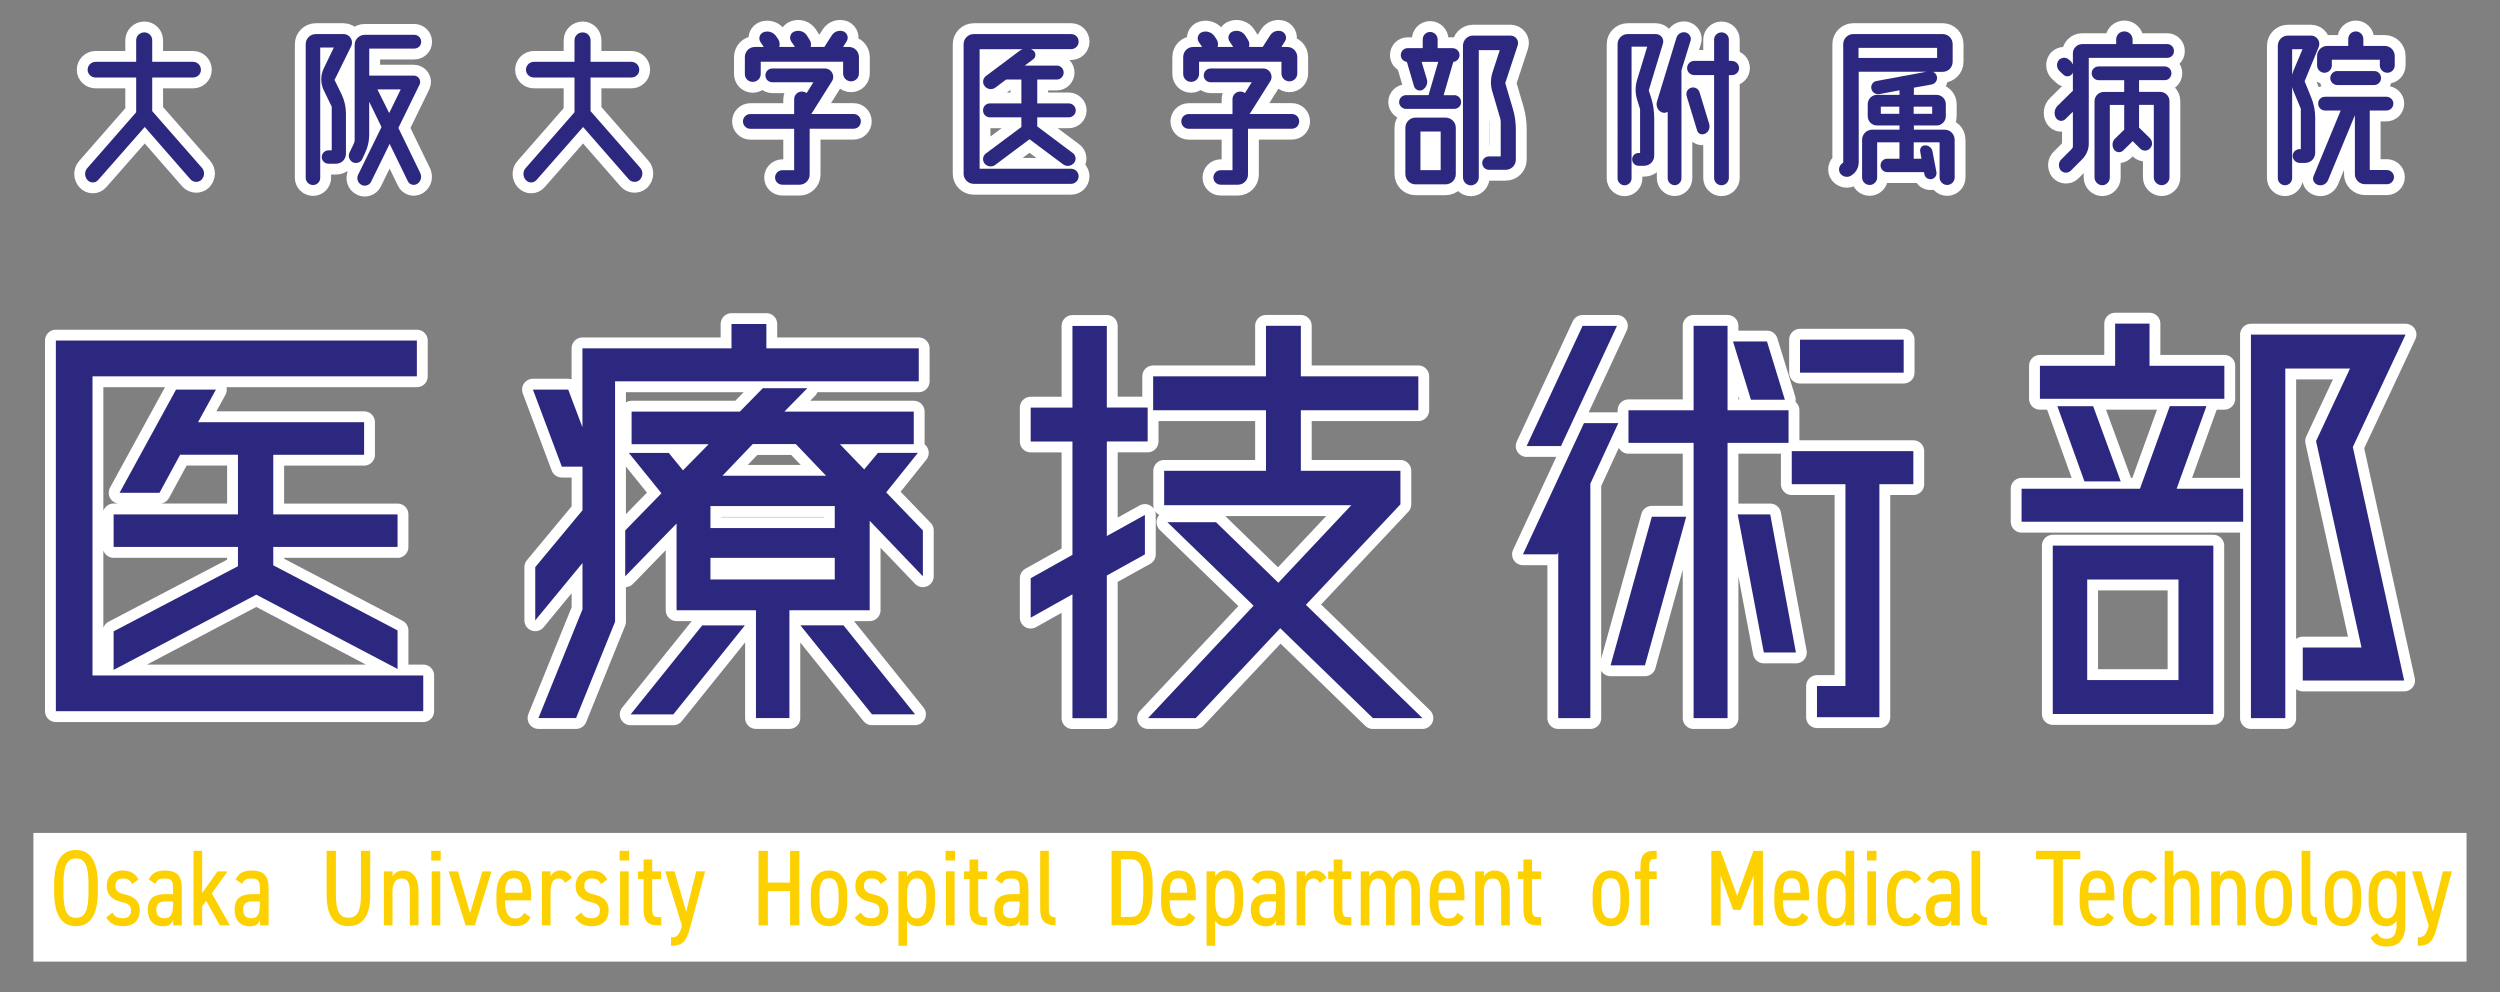 <?xml version="1.0" encoding="UTF-8"?><svg id="_レイヤー_1" xmlns="http://www.w3.org/2000/svg" viewBox="0 0 461 183"><rect x="0" y="0" width="461" height="183" fill="#808080" stroke="none"/><defs><style>.cls-1{fill:#fff;}.cls-2{fill:#fdd000;}.cls-3{fill:#2d287f;}.cls-4{fill:none;stroke:#fff;stroke-linecap:round;stroke-linejoin:round;stroke-width:4px;}</style></defs><rect class="cls-1" x="6.16" y="153.59" width="448.67" height="23.73"/><g><g><path class="cls-4" d="M37.17,33.14c-.59,.56-1.5,.52-2.05-.07l-8.43-9.65-8.57,9.75c-.52,.63-1.46,.63-1.99,.03-.56-.63-.59-1.57-.04-2.19l9.02-10.31v-6.41h-7.49c-.8,0-1.46-.63-1.46-1.43s.66-1.46,1.46-1.46h7.49v-3.97c0-.8,.66-1.46,1.5-1.46s1.46,.66,1.46,1.46v3.97h7.52c.8,0,1.46,.63,1.46,1.46s-.66,1.43-1.46,1.43h-7.52v6.2l9.16,10.45c.56,.63,.52,1.6-.07,2.19Z"/><path class="cls-4" d="M61.7,14.75l1.29,2.65c.52,1.08,.8,2.3,.8,3.52v7.42c0,1.05-.8,1.85-1.85,1.85h-1.36c-.7,0-1.25-.56-1.25-1.22,0-.7,.56-1.25,1.25-1.25h.59v-8.05l-1.46-3c-.63-1.29-.63-2.79,0-4.08l1.85-3.83h-2.51v24.04c0,.73-.59,1.32-1.32,1.32s-1.36-.59-1.36-1.32V8.13c0-1.01,.84-1.85,1.88-1.85h5.12c1.11,0,1.88,1.18,1.39,2.23l-3.07,6.24Zm15.82,17.24c.31,.66,.07,1.5-.59,1.92-.63,.38-1.43,.14-1.74-.52l-3.34-6.86-3.41,6.97c-.31,.66-1.15,.94-1.78,.59-.7-.35-.94-1.18-.63-1.85l4.32-8.81-2.27-4.67v6.1c0,1.22-.28,2.4-.84,3.52l-.45,.98c-.31,.63-1.11,.87-1.74,.56-.66-.35-.91-1.15-.59-1.81l.77-1.6c.1-.21,.17-.45,.17-.66V8.27c0-1.01,.84-1.85,1.85-1.85h9.13c.7,0,1.29,.56,1.29,1.29s-.59,1.25-1.29,1.25h-8.29v4.98h8.22c.84,0,1.43,.87,1.05,1.67l-3.9,7.98,4.08,8.4Zm-5.75-11.15l2.12-4.35h-4.29l2.16,4.35Z"/><path class="cls-4" d="M118,33.14c-.59,.56-1.5,.52-2.05-.07l-8.43-9.65-8.57,9.75c-.52,.63-1.46,.63-1.99,.03-.56-.63-.59-1.57-.04-2.19l9.02-10.31v-6.41h-7.49c-.8,0-1.46-.63-1.46-1.43s.66-1.46,1.46-1.46h7.49v-3.97c0-.8,.66-1.46,1.5-1.46s1.46,.66,1.46,1.46v3.97h7.52c.8,0,1.46,.63,1.46,1.46s-.66,1.43-1.46,1.43h-7.52v6.2l9.16,10.45c.56,.63,.52,1.6-.07,2.19Z"/><path class="cls-4" d="M157.38,21.02c.77,0,1.36,.59,1.36,1.36s-.59,1.36-1.36,1.36h-8.08v8.47c0,1.01-.84,1.85-1.85,1.85h-3.17c-.77,0-1.36-.59-1.36-1.32s.59-1.36,1.36-1.36h2.16v-7.63h-8.08c-.77,0-1.36-.63-1.36-1.36s.59-1.36,1.36-1.36h8.08v-2.72c0-.8,.63-1.43,1.43-1.43,.31,0,.63,.1,.87,.28l1.25-1.99h-7.56c-.73,0-1.29-.56-1.29-1.25,0-.73,.56-1.29,1.29-1.29h9.68c1.22,0,1.95,1.36,1.29,2.37l-3.73,5.92s-.07,.07-.1,.1h7.8Zm-18.57-5.92c-.84,0-1.46-.66-1.46-1.46v-3.1c0-1.05,.8-1.88,1.85-1.88h1.64l-.63-.94c-.42-.66-.1-1.57,.66-1.81,.87-.28,1.81,.07,2.3,.84l.35,.52c.28,.45,.31,.94,.17,1.39h2.89l-.7-1.05c-.42-.66-.11-1.57,.63-1.81,.87-.31,1.81,0,2.3,.77l.52,.84c.24,.38,.28,.87,.14,1.25h2.54l1.39-2.16c.45-.7,1.36-1.01,2.16-.7,.7,.31,.98,1.18,.56,1.81l-.66,1.05h1.08c1.05,0,1.85,.84,1.85,1.88v3c0,.8-.63,1.46-1.46,1.46s-1.46-.66-1.46-1.46v-2.16h-15.19v2.26c0,.8-.66,1.46-1.46,1.46Z"/><path class="cls-4" d="M197.51,31.12c.77,0,1.39,.63,1.39,1.39s-.63,1.39-1.39,1.39h-17.94c-1.04,0-1.88-.84-1.88-1.85V8.13c0-1.01,.84-1.85,1.88-1.85h17.94c.77,0,1.39,.59,1.39,1.39s-.63,1.39-1.39,1.39h-7.42c.1,.03,.24,.1,.38,.21,.59,.38,.63,1.25,.03,1.67l-1.53,1.15h5.92c.7,0,1.25,.59,1.25,1.29s-.56,1.29-1.25,1.29h-3.62v4.39h5.78c.73,0,1.32,.59,1.32,1.29,0,.73-.59,1.29-1.32,1.29h-5.78v1.67l6.55,4.91c.59,.42,.7,1.29,.21,1.85-.52,.59-1.39,.7-2.02,.21l-6.17-4.6-6.34,4.74c-.59,.45-1.46,.31-1.92-.24-.49-.59-.38-1.43,.21-1.88l6.55-4.88v-1.78h-5.78c-.73,0-1.29-.56-1.29-1.29s.56-1.29,1.29-1.29h5.78v-4.39h-2.82l-1.99,1.5c-.63,.45-1.5,.31-1.95-.28-.49-.59-.35-1.43,.24-1.88l6.27-4.7c.14-.1,.31-.17,.49-.24h-7.94V31.12h16.86Z"/><path class="cls-4" d="M238.21,21.02c.77,0,1.36,.59,1.36,1.36s-.59,1.36-1.36,1.36h-8.08v8.47c0,1.01-.84,1.85-1.85,1.85h-3.17c-.77,0-1.36-.59-1.36-1.32s.59-1.36,1.36-1.36h2.16v-7.63h-8.08c-.77,0-1.36-.63-1.36-1.36s.59-1.36,1.36-1.36h8.08v-2.72c0-.8,.63-1.43,1.43-1.43,.31,0,.63,.1,.87,.28l1.25-1.99h-7.56c-.73,0-1.29-.56-1.29-1.25,0-.73,.56-1.29,1.29-1.29h9.68c1.22,0,1.95,1.36,1.29,2.37l-3.73,5.92s-.07,.07-.1,.1h7.8Zm-18.57-5.92c-.84,0-1.46-.66-1.46-1.46v-3.1c0-1.05,.8-1.88,1.85-1.88h1.64l-.63-.94c-.42-.66-.1-1.57,.66-1.81,.87-.28,1.81,.07,2.3,.84l.35,.52c.28,.45,.31,.94,.17,1.39h2.89l-.7-1.05c-.42-.66-.11-1.57,.63-1.81,.87-.31,1.81,0,2.3,.77l.52,.84c.24,.38,.28,.87,.14,1.25h2.54l1.39-2.16c.45-.7,1.36-1.01,2.16-.7,.7,.31,.98,1.18,.56,1.81l-.66,1.05h1.08c1.05,0,1.85,.84,1.85,1.88v3c0,.8-.63,1.46-1.46,1.46s-1.46-.66-1.46-1.46v-2.16h-15.19v2.26c0,.8-.66,1.46-1.46,1.46Z"/><path class="cls-4" d="M268.14,17.54c.7,0,1.29,.56,1.29,1.29s-.59,1.25-1.29,1.25h-8.85c-.7,0-1.29-.56-1.29-1.25,0-.73,.59-1.29,1.29-1.29h4.15c.03-.07,.03-.14,.03-.17l1.74-5.96h-3.06l.97,3.24c.21,.73-.14,1.53-.8,1.92-.63,.31-1.36,0-1.57-.66l-1.29-4.39v-.1c-.66-.07-1.15-.59-1.15-1.25,0-.73,.56-1.29,1.25-1.29h2.79v-1.6c0-.77,.59-1.39,1.36-1.39s1.39,.63,1.39,1.39v1.6h2.75c.7,0,1.29,.56,1.29,1.29,0,.63-.52,1.18-1.15,1.25l-1.78,6.13h1.92Zm-1.57,4.15c1.04,0,1.88,.84,1.88,1.85v8.57c0,1.05-.84,1.88-1.88,1.88h-5.57c-1.01,0-1.85-.84-1.85-1.88v-8.57c0-1.01,.84-1.85,1.85-1.85h5.57Zm-.91,9.68v-7.11h-3.73v7.11h3.73Zm12.92-24.8c.91,0,1.57,.91,1.29,1.78l-2.3,6.97,1.43,4.84c.35,1.22,.52,2.44,.52,3.66v5.64c0,1.01-.84,1.85-1.85,1.85h-3.13c-.66,0-1.22-.56-1.22-1.25s.56-1.22,1.25-1.22h2.16v-6.37c0-.21-.04-.45-.1-.66l-1.46-4.98c-.35-1.15-.31-2.4,.07-3.55l1.32-4.04h-3.87v23.44c0,.84-.66,1.5-1.46,1.5s-1.46-.66-1.46-1.5V8.44c0-1.05,.84-1.88,1.85-1.88h6.97Z"/><path class="cls-4" d="M304.03,16.67l.49,1.53c.35,1.18,.52,2.4,.52,3.66v6.86c0,1.01-.84,1.85-1.85,1.85h-1.04c-.66,0-1.18-.52-1.18-1.18s.52-1.18,1.18-1.18h.28v-8.08l-.56-1.81c-.35-1.15-.35-2.4,0-3.55l1.88-6.17h-2.89v24.28c0,.7-.59,1.29-1.29,1.29s-1.29-.59-1.29-1.29V8.13c0-1.01,.84-1.85,1.88-1.85h5.16c.94,0,1.6,.87,1.32,1.78l-2.61,8.6Zm7.7-9.13l-1.67,5.43v19.89c0,.7-.56,1.29-1.25,1.29s-1.29-.59-1.29-1.29v-12.26c-.31,.24-.77,.28-1.18,.07-.7-.35-1.01-1.18-.8-1.92l3.59-11.77c.21-.73,.94-1.15,1.67-1.01,.7,.17,1.15,.87,.94,1.57Zm1.67,9.48l1.78,5.85c.21,.7-.1,1.46-.77,1.78-.59,.31-1.29,.03-1.46-.59l-1.92-6.31c-.21-.66,.14-1.36,.8-1.57,.66-.21,1.36,.17,1.57,.84Zm5.96-5.78c.73,0,1.32,.59,1.32,1.32s-.59,1.29-1.32,1.29h-.56v18.95c0,.73-.59,1.36-1.36,1.36s-1.36-.63-1.36-1.36V13.84h-3.66c-.73,0-1.32-.56-1.32-1.29s.59-1.32,1.32-1.32h3.66v-3.94c0-.73,.63-1.32,1.36-1.32,.77,0,1.36,.59,1.36,1.32v3.94h.56Z"/><path class="cls-4" d="M358.59,23.91c1.04,0,1.85,.84,1.85,1.88v6.93c0,.77-.63,1.39-1.39,1.39s-1.39-.63-1.39-1.39v-6.48h-4.77v3.03h1.43l-.24-1.36c-.1-.59,.31-1.11,.91-1.11,.66,0,1.25,.45,1.36,1.11l.73,3.83c.1,.63-.31,1.18-.91,1.29-.63,.1-1.22-.31-1.32-.94l-.07-.35h-6.79c-.66,0-1.22-.56-1.22-1.25s.56-1.22,1.22-1.22h2.27v-3.03h-4.11v6.48c0,.77-.63,1.39-1.39,1.39s-1.39-.63-1.39-1.39v-6.93c0-1.05,.84-1.88,1.88-1.88h5.02v-.77h-4.15c-.94,0-1.71-.77-1.71-1.71v-2.23c0-.94,.77-1.71,1.71-1.71h4.15v-.84l-3.66,.7c-.7,.14-1.36-.28-1.53-.98-.14-.66,.28-1.32,.94-1.43l9.2-1.71h-12.47V29.87c0,.98-.45,1.88-1.25,2.4l-.14,.1c-.63,.42-1.5,.28-1.99-.35-.45-.59-.28-1.46,.35-1.92l.17-.1V8.13c0-1.01,.84-1.85,1.85-1.85h16.48c1.04,0,1.85,.84,1.85,1.85v3.24c0,1.05-.8,1.88-1.85,1.88h-1.78c.35,.14,.63,.45,.73,.87,.14,.7-.31,1.32-.97,1.46l-3.28,.59v1.32h4.18c.94,0,1.71,.77,1.71,1.71v2.23c0,.94-.77,1.71-1.71,1.71h-4.18v.77h5.71Zm-15.88-15.08v1.85h14.49v-1.85h-14.49Zm4.11,12.16h3.41v-1.32h-3.41v1.32Zm9.47-1.32h-3.41v1.32h3.41v-1.32Z"/><path class="cls-4" d="M399.63,8.13c.7,0,1.25,.56,1.25,1.29s-.56,1.25-1.25,1.25h-14.46v15.82c0,1.08-.45,2.12-1.22,2.89l-2.12,2.12c-.52,.49-1.36,.45-1.85-.1-.45-.63-.42-1.5,.14-2.02l1.88-1.88c.14-.14,.24-.31,.24-.52v-6.37l-1.39,1.36c-.52,.52-1.36,.38-1.74-.24-.42-.73-.28-1.67,.35-2.26l2.54-2.51c.07-.07,.14-.14,.24-.21v-3.38c-.04,.07-.07,.1-.07,.17-.35,.59-1.18,.73-1.67,.24l-.77-.73c-.52-.56-.56-1.39-.07-1.99,.52-.52,1.36-.56,1.88-.03l.28,.24c.17,.17,.31,.38,.42,.63v-2.06c0-.94,.77-1.71,1.71-1.71h6.27v-.84c0-.84,.66-1.5,1.5-1.5s1.53,.66,1.53,1.5v.84h6.38Zm-.49,6.65h-4.7v2.16h3.9c.94,0,1.71,.77,1.71,1.71v14.07c0,.77-.66,1.43-1.43,1.43s-1.46-.66-1.46-1.43v-13.38h-2.72v4.18l1.99,1.95c.52,.52,.56,1.36,.04,1.88-.49,.56-1.29,.56-1.81,.07l-1.39-1.39-1.74,1.71c-.49,.49-1.32,.42-1.71-.17-.42-.63-.35-1.5,.21-2.02l1.67-1.64v-4.56h-2.65v13.38c0,.77-.63,1.43-1.39,1.43s-1.43-.66-1.43-1.43v-14.07c0-.94,.77-1.71,1.71-1.71h3.76v-2.16h-4.7c-.7,0-1.29-.56-1.29-1.29s.59-1.25,1.29-1.25h12.16c.7,0,1.25,.56,1.25,1.25,0,.73-.56,1.29-1.25,1.29Z"/><path class="cls-4" d="M426.92,21.61v6.58c0,1.01-.8,1.85-1.85,1.85h-1.01c-.7,0-1.29-.59-1.29-1.29s.59-1.25,1.29-1.25h.21v-7.45l-1.39-3.34c-.07-.24-.14-.45-.21-.66v16.79c0,.73-.59,1.32-1.32,1.32s-1.32-.59-1.32-1.32V8.44c0-1.05,.84-1.88,1.88-1.88h4.25c1.08,0,1.85,1.15,1.39,2.16l-2.58,6.27,1.25,3.07c.45,1.11,.7,2.33,.7,3.55Zm-4.04-8.5l1.71-4.04h-1.92v4.7c.07-.21,.14-.45,.21-.66Zm17.28,18.25c.7,0,1.29,.59,1.29,1.29,0,.73-.59,1.32-1.29,1.32h-4.04c-1.04,0-1.88-.84-1.88-1.85v-10.87l-4.95,11.98c-.31,.73-1.11,1.11-1.85,.87-.73-.21-1.12-.98-.8-1.67l4.98-12.05h-2.86c-.73,0-1.29-.56-1.29-1.29s.56-1.25,1.29-1.25h11.29c.7,0,1.29,.56,1.29,1.25,0,.73-.59,1.29-1.29,1.29h-3.07v10.97h3.17Zm-.42-22.89c1.04,0,1.85,.84,1.85,1.85v1.74c0,.73-.59,1.36-1.36,1.36s-1.39-.63-1.39-1.36v-1.05h-8.85v1.05c0,.77-.63,1.36-1.36,1.36s-1.36-.59-1.36-1.36v-1.74c0-1.01,.84-1.85,1.85-1.85h3.9v-1.29c0-.77,.63-1.39,1.39-1.39s1.39,.63,1.39,1.39v1.29h3.94Zm-1.92,7.21h-6.83c-.7,0-1.29-.59-1.29-1.29s.59-1.29,1.29-1.29h6.83c.7,0,1.25,.59,1.25,1.29s-.56,1.29-1.25,1.29Z"/><path class="cls-4" d="M17.06,124.55h60.99v6.6H10.3V62.8H76.87v6.6H17.06v55.16Zm56.25-23.69h-22.92v3.38l22.92,12.01v7.11l-26.05-13.7-26.31,13.87v-7.11l22.93-12.01v-3.55H20.95v-6.01h22.93v-11h-10.66l-3.81,7.02h-7.36l10.41-19.03h7.36l-3.3,6.01h30.62v6.01h-16.75v11h22.92v6.01Z"/><path class="cls-4" d="M169.42,64.23v6.09h-56v44.33l-7.19,17.76h-6.94l8.12-20.05v-8.54l-8.71,10.57v-9.81l8.71-10.49v-8.04h-3.81l-5.33-14.21h6.51l2.62,6.94v-14.55h27.49v-4.48h6.43v4.48h28.08Zm-6.01,26.56l6.77,7.02v8.46l-9.81-10.24v16.5h-14.8v19.88h-6.17v-19.88h-14.64v-15.99l-9.47,9.73v-8.46l6.68-6.85-6.01-7.44h7.36l2.62,3.21,4.74-4.82h-14.21v-6.01h19.96l4.23-4.31h8.21l-4.23,4.31h23.86v6.01h-13.62l4.48,4.65,2.54-3.05h7.36l-5.84,7.28Zm-47.12,40.94l13.2-16.41h7.87l-13.2,16.41h-7.87Zm37.64-34.35v-4.06h-22.92v4.06h22.92Zm-22.92,9.47h22.92v-3.98h-22.92v3.98Zm2.2-19.12h19.12l-5.58-5.84h-7.95l-5.58,5.84Zm14.38,27.58h7.95l13.2,16.41h-7.95l-13.2-16.41Z"/><path class="cls-4" d="M204.1,60.09v15.06h7.53v6.26h-7.53v17.43l7.02-3.89v7.28l-7.02,3.89v26.31h-6.34v-22.84l-7.7,4.31v-7.28l7.7-4.31v-20.89h-7.7v-6.26h7.7v-15.06h6.34Zm58.2,72.33h-9.14l-17.09-16.58-15.57,16.58h-8.8l19.46-20.73-15.9-15.4h8.97l11.5,11.17,13.45-14.3h-34.51v-6.34h18.78v-11.17h-20.81v-6.26h20.81v-9.31h6.43v9.31h21.66v6.26h-21.66v11.17h18.36v6.18l-17.43,18.53,21.49,20.89Z"/><path class="cls-4" d="M298.42,78.02l-5.16,11.17v43.23h-5.92v-30.62l-.17,.42h-6.34l11.25-24.19h6.34Zm-.25-17.93l-10.32,22.16h-6.34l10.32-22.16h6.34Zm-1.18,62.6l7.61-27.41h6.34l-7.61,27.41h-6.34Zm32.82-41.03h-11.25v50.76h-6.26v-50.76h-12.01v-6.01h12.01v-15.57h6.26v15.57h11.25v6.01Zm-.68-7.95h-6.26l-3.3-10.74h6.26l3.3,10.74Zm-8.71,21.15h6.01l4.74,25.46h-5.92l-4.82-25.46Zm32.4-11.67v6.09h-6.26v42.97h-11.51v-5.75h5.25v-37.22h-9.9v-6.09h22.42Zm-1.78-20.56v6.09h-19.12v-6.09h19.12Z"/><path class="cls-4" d="M406.87,74.89l-5.5,15.23h12.27v6.09h-40.86v-6.09h21.83l5.5-15.23h6.77Zm3.3-7.44v6.09h-34.01v-6.09h13.87v-7.78h6.34v7.78h13.79Zm-31.64,64.21v-31.05h29.61v31.05h-29.61Zm5.84-42.89l-4.99-13.87h6.6l5.08,13.87h-6.68Zm.51,18.1v18.53h16.83v-18.53h-16.83Zm58.71-45.17l-9.73,20.73,9.47,43.06h-18.7v-6.09h10.83l-8.38-38.07,6.26-13.37h-11.93v64.46h-6.34V61.7h28.51Z"/><path class="cls-4" d="M14.01,170.79c-2.47,0-4.02-1.83-4.02-6.27v-1.51c0-4.44,1.55-6.27,4.02-6.27s4.02,1.83,4.02,6.27v1.51c0,4.44-1.55,6.27-4.02,6.27Zm-2.31-6.27c0,3.48,.68,4.72,2.31,4.72s2.31-1.23,2.31-4.72v-1.51c0-3.48-.68-4.72-2.31-4.72s-2.31,1.23-2.31,4.72v1.51Z"/><path class="cls-4" d="M24.37,163.01c-.4-.7-.76-1.02-1.73-1.02-.86,0-1.35,.46-1.35,1.33,0,.94,.52,1.33,1.59,1.57,1.43,.32,2.89,.92,2.89,2.97,0,1.73-1.02,2.93-3.05,2.93-1.63,0-2.51-.58-3.13-1.61l1.13-.92c.4,.72,.92,1.06,1.89,1.06,1.04,0,1.55-.52,1.55-1.41s-.36-1.27-1.77-1.59c-1.33-.3-2.71-1.04-2.71-2.97,0-1.65,1.08-2.83,2.89-2.83,1.31,0,2.31,.42,2.95,1.65l-1.15,.84Z"/><path class="cls-4" d="M30.34,164.88h1.57v-1.15c0-1.37-.4-1.73-1.53-1.73-.96,0-1.33,.14-1.73,.96l-1.21-.78c.56-1.15,1.39-1.65,2.97-1.65,2.05,0,3.11,.82,3.11,3.21v6.91h-1.59v-.98c-.3,.68-.74,1.14-1.85,1.14-1.83,0-2.83-1.14-2.83-3.07,0-2.15,1.29-2.85,3.11-2.85Zm1.57,1.35h-1.47c-1.18,0-1.61,.54-1.61,1.53,0,1.12,.58,1.55,1.49,1.55,.86,0,1.59-.28,1.59-2.51v-.58Z"/><path class="cls-4" d="M41.95,160.68l-2.89,4.06,3.34,5.89h-1.87l-2.51-4.52-.74,1.02v3.5h-1.59v-13.74h1.59v7.79l2.83-4h1.83Z"/><path class="cls-4" d="M46.35,164.88h1.57v-1.15c0-1.37-.4-1.73-1.53-1.73-.96,0-1.33,.14-1.73,.96l-1.21-.78c.56-1.15,1.39-1.65,2.97-1.65,2.05,0,3.11,.82,3.11,3.21v6.91h-1.59v-.98c-.3,.68-.74,1.14-1.85,1.14-1.83,0-2.83-1.14-2.83-3.07,0-2.15,1.29-2.85,3.11-2.85Zm1.57,1.35h-1.47c-1.17,0-1.61,.54-1.61,1.53,0,1.12,.58,1.55,1.49,1.55,.86,0,1.59-.28,1.59-2.51v-.58Z"/><path class="cls-4" d="M68.27,156.89v8.14c0,4.06-1.57,5.75-4.02,5.75s-4.02-1.69-4.02-5.73v-8.16h1.71v8.16c0,3.09,.74,4.18,2.31,4.18s2.31-1.1,2.31-4.18v-8.16h1.71Z"/><path class="cls-4" d="M70.78,160.68h1.61v.98c.3-.6,.96-1.14,1.95-1.14,1.61,0,2.83,1.12,2.83,3.9v6.21h-1.59v-6.19c0-2.01-.68-2.45-1.53-2.45-1.17,0-1.67,.94-1.67,2.43v6.21h-1.59v-9.96Z"/><path class="cls-4" d="M79.52,156.89h1.75v1.79h-1.75v-1.79Zm.08,3.78h1.59v9.96h-1.59v-9.96Z"/><path class="cls-4" d="M90.63,160.68l-3.07,9.96h-1.69l-3.13-9.96h1.71l2.23,7.69,2.27-7.69h1.67Z"/><path class="cls-4" d="M97.83,169.14c-.54,1.17-1.43,1.65-2.85,1.65-2.29,0-3.44-1.73-3.44-4.5v-1.31c0-2.83,1.13-4.46,3.19-4.46,2.17,0,3.21,1.37,3.21,4.46v1.04h-4.8v.28c0,1.71,.48,3.07,1.83,3.07,.96,0,1.29-.38,1.69-1.04l1.17,.82Zm-4.7-4.52h3.21c0-2.07-.48-2.67-1.61-2.67-1.21,0-1.59,.9-1.59,2.67Z"/><path class="cls-4" d="M104.22,162.81c-.34-.58-.7-.82-1.23-.82-.9,0-1.47,.76-1.47,2.41v6.23h-1.59v-9.96h1.59v.98c.3-.64,.9-1.14,1.81-1.14s1.63,.46,2.13,1.35l-1.24,.94Z"/><path class="cls-4" d="M110.83,163.01c-.4-.7-.76-1.02-1.73-1.02-.86,0-1.35,.46-1.35,1.33,0,.94,.52,1.33,1.59,1.57,1.43,.32,2.89,.92,2.89,2.97,0,1.73-1.02,2.93-3.05,2.93-1.63,0-2.51-.58-3.13-1.61l1.13-.92c.4,.72,.92,1.06,1.89,1.06,1.04,0,1.55-.52,1.55-1.41s-.36-1.27-1.77-1.59c-1.33-.3-2.71-1.04-2.71-2.97,0-1.65,1.08-2.83,2.89-2.83,1.31,0,2.31,.42,2.95,1.65l-1.15,.84Z"/><path class="cls-4" d="M114.26,156.89h1.75v1.79h-1.75v-1.79Zm.08,3.78h1.59v9.96h-1.59v-9.96Z"/><path class="cls-4" d="M117.66,160.68h1.02v-2.19h1.59v2.19h1.65v1.43h-1.65v5.06c0,1.37,.06,1.95,1.08,1.95h.58v1.51h-.7c-1.97,0-2.55-1-2.55-3.07v-5.46h-1.02v-1.43Z"/><path class="cls-4" d="M125.76,170.73l-3.09-10.06h1.71l1.85,6.41,.3,1.06,1.85-7.47h1.65l-2.75,10.27c-.66,2.39-1.16,3.46-3.54,3.46v-1.55c.96,0,1.47-.24,1.93-1.85l.08-.28Z"/><path class="cls-4" d="M141.59,162.75h4.1v-5.85h1.71v13.74h-1.71v-6.33h-4.1v6.33h-1.71v-13.74h1.71v5.85Z"/><path class="cls-4" d="M156.23,166.29c0,2.85-1.21,4.5-3.37,4.5s-3.34-1.65-3.34-4.5v-1.31c0-2.85,1.19-4.46,3.34-4.46s3.37,1.61,3.37,4.46v1.31Zm-1.59,0v-1.31c0-1.87-.4-3.03-1.77-3.03s-1.75,1.15-1.75,3.03v1.31c0,1.71,.38,3.07,1.75,3.07s1.77-1.35,1.77-3.07Z"/><path class="cls-4" d="M162.4,163.01c-.4-.7-.76-1.02-1.73-1.02-.86,0-1.35,.46-1.35,1.33,0,.94,.52,1.33,1.59,1.57,1.43,.32,2.89,.92,2.89,2.97,0,1.73-1.02,2.93-3.05,2.93-1.63,0-2.51-.58-3.13-1.61l1.14-.92c.4,.72,.92,1.06,1.89,1.06,1.04,0,1.55-.52,1.55-1.41s-.36-1.27-1.77-1.59c-1.33-.3-2.71-1.04-2.71-2.97,0-1.65,1.08-2.83,2.89-2.83,1.31,0,2.31,.42,2.95,1.65l-1.16,.84Z"/><path class="cls-4" d="M167.26,161.67c.36-.68,.98-1.15,2.03-1.15,1.87,0,3.13,1.61,3.13,4.46v1.31c0,2.59-1.01,4.5-3.13,4.5-1.08,0-1.63-.38-2.03-1.04v4.66h-1.59v-13.74h1.59v1Zm3.56,4.62v-1.31c0-1.89-.6-3.03-1.79-3.03-1.09,0-1.77,1.1-1.77,2.89v1.45c0,1.71,.46,3.07,1.77,3.07s1.79-1.37,1.79-3.07Z"/><path class="cls-4" d="M174.36,156.89h1.75v1.79h-1.75v-1.79Zm.08,3.78h1.59v9.96h-1.59v-9.96Z"/><path class="cls-4" d="M177.77,160.68h1.02v-2.19h1.59v2.19h1.65v1.43h-1.65v5.06c0,1.37,.06,1.95,1.08,1.95h.58v1.51h-.7c-1.97,0-2.55-1-2.55-3.07v-5.46h-1.02v-1.43Z"/><path class="cls-4" d="M186.45,164.88h1.57v-1.15c0-1.37-.4-1.73-1.53-1.73-.96,0-1.33,.14-1.73,.96l-1.21-.78c.56-1.15,1.39-1.65,2.97-1.65,2.05,0,3.11,.82,3.11,3.21v6.91h-1.59v-.98c-.3,.68-.74,1.14-1.85,1.14-1.83,0-2.83-1.14-2.83-3.07,0-2.15,1.29-2.85,3.11-2.85Zm1.57,1.35h-1.47c-1.18,0-1.61,.54-1.61,1.53,0,1.12,.58,1.55,1.49,1.55,.86,0,1.59-.28,1.59-2.51v-.58Z"/><path class="cls-4" d="M191.81,156.89h1.59v10.27c0,1.08-.04,1.99,1.24,1.99v1.47c-2.15,0-2.83-1-2.83-3.07v-10.67Z"/><path class="cls-4" d="M204.98,170.63v-13.74h3.58c2.43,0,3.98,1.71,3.98,6.15v1.43c0,4.44-1.55,6.15-3.98,6.15h-3.58Zm5.85-6.15v-1.43c0-3.41-.7-4.6-2.27-4.6h-1.87v10.63h1.87c1.59,0,2.27-1.19,2.27-4.6Z"/><path class="cls-4" d="M220.4,169.14c-.54,1.17-1.43,1.65-2.85,1.65-2.29,0-3.44-1.73-3.44-4.5v-1.31c0-2.83,1.13-4.46,3.19-4.46,2.17,0,3.21,1.37,3.21,4.46v1.04h-4.8v.28c0,1.71,.48,3.07,1.83,3.07,.96,0,1.29-.38,1.69-1.04l1.17,.82Zm-4.7-4.52h3.21c0-2.07-.48-2.67-1.61-2.67-1.21,0-1.59,.9-1.59,2.67Z"/><path class="cls-4" d="M224.08,161.67c.36-.68,.97-1.15,2.03-1.15,1.87,0,3.12,1.61,3.12,4.46v1.31c0,2.59-1.01,4.5-3.12,4.5-1.08,0-1.63-.38-2.03-1.04v4.66h-1.59v-13.74h1.59v1Zm3.56,4.62v-1.31c0-1.89-.6-3.03-1.79-3.03-1.09,0-1.77,1.1-1.77,2.89v1.45c0,1.71,.46,3.07,1.77,3.07s1.79-1.37,1.79-3.07Z"/><path class="cls-4" d="M233.73,164.88h1.57v-1.15c0-1.37-.4-1.73-1.53-1.73-.96,0-1.33,.14-1.73,.96l-1.21-.78c.56-1.15,1.39-1.65,2.97-1.65,2.05,0,3.11,.82,3.11,3.21v6.91h-1.59v-.98c-.3,.68-.74,1.14-1.85,1.14-1.83,0-2.83-1.14-2.83-3.07,0-2.15,1.29-2.85,3.11-2.85Zm1.57,1.35h-1.47c-1.17,0-1.61,.54-1.61,1.53,0,1.12,.58,1.55,1.49,1.55,.86,0,1.59-.28,1.59-2.51v-.58Z"/><path class="cls-4" d="M243.39,162.81c-.34-.58-.7-.82-1.23-.82-.9,0-1.47,.76-1.47,2.41v6.23h-1.59v-9.96h1.59v.98c.3-.64,.9-1.14,1.81-1.14s1.63,.46,2.13,1.35l-1.23,.94Z"/><path class="cls-4" d="M244.92,160.68h1.02v-2.19h1.59v2.19h1.65v1.43h-1.65v5.06c0,1.37,.06,1.95,1.08,1.95h.58v1.51h-.7c-1.97,0-2.55-1-2.55-3.07v-5.46h-1.02v-1.43Z"/><path class="cls-4" d="M250.9,160.68h1.59v.98c.3-.58,.9-1.14,1.91-1.14s1.89,.48,2.33,1.57c.52-1.1,1.31-1.57,2.33-1.57,1.61,0,2.79,1.31,2.79,3.9v6.21h-1.59v-6.19c0-1.93-.7-2.45-1.53-2.45-.9,0-1.55,.76-1.55,2.43v6.21h-1.59v-6.19c0-1.93-.7-2.45-1.53-2.45-.92,0-1.55,.84-1.55,2.43v6.21h-1.59v-9.96Z"/><path class="cls-4" d="M269.93,169.14c-.54,1.17-1.43,1.65-2.85,1.65-2.29,0-3.44-1.73-3.44-4.5v-1.31c0-2.83,1.14-4.46,3.19-4.46,2.17,0,3.21,1.37,3.21,4.46v1.04h-4.8v.28c0,1.71,.48,3.07,1.83,3.07,.96,0,1.29-.38,1.69-1.04l1.17,.82Zm-4.7-4.52h3.21c0-2.07-.48-2.67-1.61-2.67-1.21,0-1.59,.9-1.59,2.67Z"/><path class="cls-4" d="M272.02,160.68h1.61v.98c.3-.6,.96-1.14,1.95-1.14,1.61,0,2.83,1.12,2.83,3.9v6.21h-1.59v-6.19c0-2.01-.68-2.45-1.53-2.45-1.17,0-1.67,.94-1.67,2.43v6.21h-1.59v-9.96Z"/><path class="cls-4" d="M279.9,160.68h1.02v-2.19h1.59v2.19h1.65v1.43h-1.65v5.06c0,1.37,.06,1.95,1.08,1.95h.58v1.51h-.7c-1.97,0-2.55-1-2.55-3.07v-5.46h-1.02v-1.43Z"/><path class="cls-4" d="M300.39,166.29c0,2.85-1.21,4.5-3.37,4.5s-3.34-1.65-3.34-4.5v-1.31c0-2.85,1.19-4.46,3.34-4.46s3.37,1.61,3.37,4.46v1.31Zm-1.59,0v-1.31c0-1.87-.4-3.03-1.77-3.03s-1.75,1.15-1.75,3.03v1.31c0,1.71,.38,3.07,1.75,3.07s1.77-1.35,1.77-3.07Z"/><path class="cls-4" d="M302.5,160.68v-.72c0-2.07,.56-3.07,2.51-3.07h.48v1.51h-.38c-.88,0-1.01,.5-1.01,1.83v.44h1.39v1.43h-1.39v8.52h-1.59v-8.52h-1.02v-1.43h1.02Z"/><path class="cls-4" d="M320.32,165.2l3.03-8.3h1.73v13.74h-1.71v-9.22l-2.37,6.35h-1.41l-2.31-6.35v9.22h-1.71v-13.74h1.71l3.05,8.3Z"/><path class="cls-4" d="M333.48,169.14c-.54,1.17-1.43,1.65-2.85,1.65-2.29,0-3.45-1.73-3.45-4.5v-1.31c0-2.83,1.14-4.46,3.19-4.46,2.17,0,3.21,1.37,3.21,4.46v1.04h-4.8v.28c0,1.71,.48,3.07,1.83,3.07,.96,0,1.29-.38,1.69-1.04l1.17,.82Zm-4.7-4.52h3.21c0-2.07-.48-2.67-1.61-2.67-1.21,0-1.59,.9-1.59,2.67Z"/><path class="cls-4" d="M340.33,156.89h1.59v13.74h-1.59v-.88c-.4,.66-.96,1.04-2.03,1.04-2.11,0-3.13-1.91-3.13-4.5v-1.31c0-2.85,1.25-4.46,3.13-4.46,1.05,0,1.67,.48,2.03,1.15v-4.78Zm0,9.4v-1.45c0-1.79-.68-2.89-1.77-2.89-1.19,0-1.79,1.14-1.79,3.03v1.31c0,1.69,.54,3.07,1.79,3.07s1.77-1.35,1.77-3.07Z"/><path class="cls-4" d="M344.27,156.89h1.75v1.79h-1.75v-1.79Zm.08,3.78h1.59v9.96h-1.59v-9.96Z"/><path class="cls-4" d="M354.27,169.14c-.48,1.15-1.51,1.65-2.81,1.65-2.39,0-3.49-1.75-3.49-4.5v-1.31c0-2.83,1.31-4.46,3.49-4.46,1.19,0,2.23,.52,2.81,1.53l-1.21,.84c-.38-.62-.9-.94-1.59-.94-1.28,0-1.89,1.15-1.89,3.03v1.31c0,1.71,.46,3.07,1.89,3.07,.72,0,1.19-.26,1.63-1.04l1.17,.82Z"/><path class="cls-4" d="M358.21,164.88h1.57v-1.15c0-1.37-.4-1.73-1.53-1.73-.96,0-1.33,.14-1.73,.96l-1.21-.78c.56-1.15,1.39-1.65,2.97-1.65,2.05,0,3.11,.82,3.11,3.21v6.91h-1.59v-.98c-.3,.68-.74,1.14-1.85,1.14-1.83,0-2.83-1.14-2.83-3.07,0-2.15,1.29-2.85,3.11-2.85Zm1.57,1.35h-1.47c-1.17,0-1.61,.54-1.61,1.53,0,1.12,.58,1.55,1.49,1.55,.86,0,1.59-.28,1.59-2.51v-.58Z"/><path class="cls-4" d="M363.56,156.89h1.59v10.27c0,1.08-.04,1.99,1.23,1.99v1.47c-2.15,0-2.83-1-2.83-3.07v-10.67Z"/><path class="cls-4" d="M383.61,156.89v1.55h-3.23v12.19h-1.71v-12.19h-3.21v-1.55h8.14Z"/><path class="cls-4" d="M389.79,169.14c-.54,1.17-1.43,1.65-2.85,1.65-2.29,0-3.45-1.73-3.45-4.5v-1.31c0-2.83,1.14-4.46,3.19-4.46,2.17,0,3.21,1.37,3.21,4.46v1.04h-4.8v.28c0,1.71,.48,3.07,1.83,3.07,.96,0,1.29-.38,1.69-1.04l1.17,.82Zm-4.7-4.52h3.21c0-2.07-.48-2.67-1.61-2.67-1.21,0-1.59,.9-1.59,2.67Z"/><path class="cls-4" d="M397.77,169.14c-.48,1.15-1.51,1.65-2.81,1.65-2.39,0-3.48-1.75-3.48-4.5v-1.31c0-2.83,1.31-4.46,3.48-4.46,1.2,0,2.23,.52,2.81,1.53l-1.21,.84c-.38-.62-.9-.94-1.59-.94-1.27,0-1.89,1.15-1.89,3.03v1.31c0,1.71,.46,3.07,1.89,3.07,.72,0,1.2-.26,1.63-1.04l1.18,.82Z"/><path class="cls-4" d="M399.16,156.89h1.61v4.76c.3-.6,.96-1.14,1.95-1.14,1.61,0,2.83,1.12,2.83,3.9v6.21h-1.59v-6.19c0-2.01-.68-2.45-1.53-2.45-1.18,0-1.67,.94-1.67,2.43v6.21h-1.59v-13.74Z"/><path class="cls-4" d="M407.74,160.68h1.61v.98c.3-.6,.96-1.14,1.95-1.14,1.61,0,2.83,1.12,2.83,3.9v6.21h-1.59v-6.19c0-2.01-.68-2.45-1.53-2.45-1.17,0-1.67,.94-1.67,2.43v6.21h-1.59v-9.96Z"/><path class="cls-4" d="M422.64,166.29c0,2.85-1.21,4.5-3.37,4.5s-3.34-1.65-3.34-4.5v-1.31c0-2.85,1.19-4.46,3.34-4.46s3.37,1.61,3.37,4.46v1.31Zm-1.59,0v-1.31c0-1.87-.4-3.03-1.77-3.03s-1.75,1.15-1.75,3.03v1.31c0,1.71,.38,3.07,1.75,3.07s1.77-1.35,1.77-3.07Z"/><path class="cls-4" d="M424.43,156.89h1.59v10.27c0,1.08-.04,1.99,1.23,1.99v1.47c-2.15,0-2.83-1-2.83-3.07v-10.67Z"/><path class="cls-4" d="M435.4,166.29c0,2.85-1.21,4.5-3.37,4.5s-3.34-1.65-3.34-4.5v-1.31c0-2.85,1.19-4.46,3.34-4.46s3.37,1.61,3.37,4.46v1.31Zm-1.59,0v-1.31c0-1.87-.4-3.03-1.77-3.03s-1.75,1.15-1.75,3.03v1.31c0,1.71,.38,3.07,1.75,3.07s1.77-1.35,1.77-3.07Z"/><path class="cls-4" d="M441.95,160.68h1.59v9.76c0,2.77-1.16,4.1-3.43,4.1-1.51,0-2.41-.5-2.97-1.65l1.21-.84c.36,.7,.76,1.06,1.71,1.06,1.37,0,1.87-.96,1.87-2.67v-.68c-.4,.66-.96,1.04-2.03,1.04-2.11,0-3.13-1.91-3.13-4.5v-1.31c0-2.85,1.25-4.46,3.13-4.46,1.06,0,1.67,.48,2.03,1.15v-1Zm0,5.62v-1.45c0-1.79-.68-2.89-1.77-2.89-1.2,0-1.79,1.14-1.79,3.03v1.31c0,1.69,.54,3.07,1.79,3.07s1.77-1.35,1.77-3.07Z"/><path class="cls-4" d="M447.86,170.73l-3.09-10.06h1.71l1.85,6.41,.3,1.06,1.85-7.47h1.65l-2.75,10.27c-.66,2.39-1.15,3.46-3.54,3.46v-1.55c.96,0,1.47-.24,1.93-1.85l.08-.28Z"/></g><g><path class="cls-3" d="M37.17,33.14c-.59,.56-1.5,.52-2.05-.07l-8.43-9.65-8.57,9.75c-.52,.63-1.46,.63-1.99,.03-.56-.63-.59-1.57-.04-2.19l9.02-10.31v-6.41h-7.49c-.8,0-1.46-.63-1.46-1.43s.66-1.46,1.46-1.46h7.49v-3.97c0-.8,.66-1.46,1.5-1.46s1.46,.66,1.46,1.46v3.97h7.52c.8,0,1.46,.63,1.46,1.46s-.66,1.43-1.46,1.43h-7.52v6.2l9.16,10.45c.56,.63,.52,1.6-.07,2.19Z"/><path class="cls-3" d="M61.7,14.75l1.29,2.65c.52,1.08,.8,2.3,.8,3.52v7.42c0,1.05-.8,1.85-1.85,1.85h-1.36c-.7,0-1.25-.56-1.25-1.22,0-.7,.56-1.25,1.25-1.25h.59v-8.05l-1.46-3c-.63-1.29-.63-2.79,0-4.08l1.85-3.83h-2.51v24.04c0,.73-.59,1.32-1.32,1.32s-1.36-.59-1.36-1.32V8.13c0-1.01,.84-1.85,1.88-1.85h5.12c1.11,0,1.88,1.18,1.39,2.23l-3.07,6.24Zm15.82,17.24c.31,.66,.07,1.5-.59,1.92-.63,.38-1.43,.14-1.74-.52l-3.34-6.86-3.41,6.97c-.31,.66-1.15,.94-1.78,.59-.7-.35-.94-1.18-.63-1.85l4.32-8.81-2.27-4.67v6.1c0,1.22-.28,2.4-.84,3.52l-.45,.98c-.31,.63-1.11,.87-1.74,.56-.66-.35-.91-1.15-.59-1.81l.77-1.6c.1-.21,.17-.45,.17-.66V8.27c0-1.01,.84-1.85,1.85-1.85h9.13c.7,0,1.29,.56,1.29,1.29s-.59,1.25-1.29,1.25h-8.29v4.98h8.22c.84,0,1.43,.87,1.05,1.67l-3.9,7.98,4.08,8.4Zm-5.75-11.15l2.12-4.35h-4.29l2.16,4.35Z"/><path class="cls-3" d="M118,33.14c-.59,.56-1.5,.52-2.05-.07l-8.43-9.65-8.57,9.75c-.52,.63-1.46,.63-1.99,.03-.56-.63-.59-1.57-.04-2.19l9.02-10.31v-6.41h-7.49c-.8,0-1.46-.63-1.46-1.43s.66-1.46,1.46-1.46h7.49v-3.97c0-.8,.66-1.46,1.5-1.46s1.46,.66,1.46,1.46v3.97h7.52c.8,0,1.46,.63,1.46,1.46s-.66,1.43-1.46,1.43h-7.52v6.2l9.16,10.45c.56,.63,.52,1.6-.07,2.19Z"/><path class="cls-3" d="M157.38,21.02c.77,0,1.36,.59,1.36,1.36s-.59,1.36-1.36,1.36h-8.08v8.47c0,1.01-.84,1.85-1.85,1.85h-3.17c-.77,0-1.36-.59-1.36-1.32s.59-1.36,1.36-1.36h2.16v-7.63h-8.08c-.77,0-1.36-.63-1.36-1.36s.59-1.36,1.36-1.36h8.08v-2.72c0-.8,.63-1.43,1.43-1.43,.31,0,.63,.1,.87,.28l1.25-1.99h-7.56c-.73,0-1.29-.56-1.29-1.25,0-.73,.56-1.29,1.29-1.29h9.68c1.22,0,1.95,1.36,1.29,2.37l-3.73,5.92s-.07,.07-.1,.1h7.8Zm-18.57-5.92c-.84,0-1.46-.66-1.46-1.46v-3.1c0-1.05,.8-1.88,1.85-1.88h1.64l-.63-.94c-.42-.66-.1-1.57,.66-1.81,.87-.28,1.81,.07,2.3,.84l.35,.52c.28,.45,.31,.94,.17,1.39h2.89l-.7-1.05c-.42-.66-.11-1.57,.63-1.81,.87-.31,1.81,0,2.3,.77l.52,.84c.24,.38,.28,.87,.14,1.25h2.54l1.39-2.16c.45-.7,1.36-1.01,2.16-.7,.7,.31,.98,1.18,.56,1.81l-.66,1.05h1.08c1.05,0,1.85,.84,1.85,1.88v3c0,.8-.63,1.46-1.46,1.46s-1.46-.66-1.46-1.46v-2.16h-15.19v2.26c0,.8-.66,1.46-1.46,1.46Z"/><path class="cls-3" d="M197.51,31.12c.77,0,1.39,.63,1.39,1.39s-.63,1.39-1.39,1.39h-17.94c-1.04,0-1.88-.84-1.88-1.85V8.13c0-1.01,.84-1.85,1.88-1.85h17.94c.77,0,1.39,.59,1.39,1.39s-.63,1.39-1.39,1.39h-7.42c.1,.03,.24,.1,.38,.21,.59,.38,.63,1.25,.03,1.67l-1.53,1.15h5.92c.7,0,1.25,.59,1.25,1.29s-.56,1.29-1.25,1.29h-3.62v4.39h5.78c.73,0,1.32,.59,1.32,1.29,0,.73-.59,1.29-1.32,1.29h-5.78v1.67l6.55,4.91c.59,.42,.7,1.29,.21,1.85-.52,.59-1.39,.7-2.02,.21l-6.17-4.6-6.34,4.74c-.59,.45-1.46,.31-1.92-.24-.49-.59-.38-1.43,.21-1.88l6.55-4.88v-1.78h-5.78c-.73,0-1.29-.56-1.29-1.29s.56-1.29,1.29-1.29h5.78v-4.39h-2.82l-1.99,1.5c-.63,.45-1.5,.31-1.95-.28-.49-.59-.35-1.43,.24-1.88l6.27-4.7c.14-.1,.31-.17,.49-.24h-7.94V31.12h16.86Z"/><path class="cls-3" d="M238.21,21.02c.77,0,1.36,.59,1.36,1.36s-.59,1.36-1.36,1.36h-8.08v8.47c0,1.01-.84,1.85-1.85,1.85h-3.17c-.77,0-1.36-.59-1.36-1.32s.59-1.36,1.36-1.36h2.16v-7.63h-8.08c-.77,0-1.36-.63-1.36-1.36s.59-1.36,1.36-1.36h8.08v-2.72c0-.8,.63-1.43,1.43-1.43,.31,0,.63,.1,.87,.28l1.25-1.99h-7.56c-.73,0-1.29-.56-1.29-1.25,0-.73,.56-1.29,1.29-1.29h9.68c1.22,0,1.95,1.36,1.29,2.37l-3.73,5.92s-.07,.07-.1,.1h7.8Zm-18.57-5.92c-.84,0-1.46-.66-1.46-1.46v-3.1c0-1.05,.8-1.88,1.85-1.88h1.64l-.63-.94c-.42-.66-.1-1.57,.66-1.81,.87-.28,1.81,.07,2.3,.84l.35,.52c.28,.45,.31,.94,.17,1.39h2.89l-.7-1.05c-.42-.66-.11-1.57,.63-1.81,.87-.31,1.81,0,2.3,.77l.52,.84c.24,.38,.28,.87,.14,1.25h2.54l1.39-2.16c.45-.7,1.36-1.01,2.16-.7,.7,.31,.98,1.18,.56,1.81l-.66,1.05h1.08c1.05,0,1.85,.84,1.85,1.88v3c0,.8-.63,1.46-1.46,1.46s-1.46-.66-1.46-1.46v-2.16h-15.19v2.26c0,.8-.66,1.46-1.46,1.46Z"/><path class="cls-3" d="M268.14,17.54c.7,0,1.29,.56,1.29,1.29s-.59,1.25-1.29,1.25h-8.85c-.7,0-1.29-.56-1.29-1.25,0-.73,.59-1.29,1.29-1.29h4.15c.03-.07,.03-.14,.03-.17l1.74-5.96h-3.06l.97,3.24c.21,.73-.14,1.53-.8,1.92-.63,.31-1.36,0-1.57-.66l-1.29-4.39v-.1c-.66-.07-1.15-.59-1.15-1.25,0-.73,.56-1.29,1.25-1.29h2.79v-1.6c0-.77,.59-1.39,1.36-1.39s1.39,.63,1.39,1.39v1.6h2.75c.7,0,1.29,.56,1.29,1.29,0,.63-.52,1.18-1.15,1.25l-1.78,6.13h1.92Zm-1.57,4.15c1.04,0,1.88,.84,1.88,1.85v8.57c0,1.05-.84,1.88-1.88,1.88h-5.57c-1.01,0-1.85-.84-1.85-1.88v-8.57c0-1.01,.84-1.85,1.85-1.85h5.57Zm-.91,9.68v-7.11h-3.73v7.11h3.73Zm12.92-24.8c.91,0,1.57,.91,1.29,1.78l-2.3,6.97,1.43,4.84c.35,1.22,.52,2.44,.52,3.66v5.64c0,1.01-.84,1.85-1.85,1.85h-3.13c-.66,0-1.22-.56-1.22-1.25s.56-1.22,1.25-1.22h2.16v-6.37c0-.21-.04-.45-.1-.66l-1.46-4.98c-.35-1.15-.31-2.4,.07-3.55l1.32-4.04h-3.87v23.44c0,.84-.66,1.5-1.46,1.5s-1.46-.66-1.46-1.5V8.44c0-1.05,.84-1.88,1.85-1.88h6.97Z"/><path class="cls-3" d="M304.03,16.67l.49,1.53c.35,1.18,.52,2.4,.52,3.66v6.86c0,1.01-.84,1.85-1.85,1.85h-1.04c-.66,0-1.18-.52-1.18-1.18s.52-1.18,1.18-1.18h.28v-8.08l-.56-1.81c-.35-1.15-.35-2.4,0-3.55l1.88-6.17h-2.89v24.28c0,.7-.59,1.29-1.29,1.29s-1.29-.59-1.29-1.29V8.13c0-1.01,.84-1.85,1.88-1.85h5.16c.94,0,1.6,.87,1.32,1.78l-2.61,8.6Zm7.7-9.13l-1.67,5.43v19.89c0,.7-.56,1.29-1.25,1.29s-1.29-.59-1.29-1.29v-12.26c-.31,.24-.77,.28-1.18,.07-.7-.35-1.01-1.18-.8-1.92l3.59-11.77c.21-.73,.94-1.15,1.67-1.01,.7,.17,1.15,.87,.94,1.57Zm1.67,9.48l1.78,5.85c.21,.7-.1,1.46-.77,1.78-.59,.31-1.29,.03-1.46-.59l-1.92-6.31c-.21-.66,.14-1.36,.8-1.57,.66-.21,1.36,.17,1.57,.84Zm5.96-5.78c.73,0,1.32,.59,1.32,1.32s-.59,1.29-1.32,1.29h-.56v18.95c0,.73-.59,1.36-1.36,1.36s-1.36-.63-1.36-1.36V13.84h-3.66c-.73,0-1.32-.56-1.32-1.29s.59-1.32,1.32-1.32h3.66v-3.94c0-.73,.63-1.32,1.36-1.32,.77,0,1.36,.59,1.36,1.32v3.94h.56Z"/><path class="cls-3" d="M358.59,23.91c1.04,0,1.85,.84,1.85,1.88v6.93c0,.77-.63,1.39-1.39,1.39s-1.39-.63-1.39-1.39v-6.48h-4.77v3.03h1.43l-.24-1.36c-.1-.59,.31-1.11,.91-1.11,.66,0,1.25,.45,1.36,1.11l.73,3.83c.1,.63-.31,1.18-.91,1.29-.63,.1-1.22-.31-1.32-.94l-.07-.35h-6.79c-.66,0-1.22-.56-1.22-1.25s.56-1.22,1.22-1.22h2.27v-3.03h-4.11v6.48c0,.77-.63,1.39-1.39,1.39s-1.39-.63-1.39-1.39v-6.93c0-1.05,.84-1.88,1.88-1.88h5.02v-.77h-4.15c-.94,0-1.71-.77-1.71-1.71v-2.23c0-.94,.77-1.71,1.71-1.71h4.15v-.84l-3.66,.7c-.7,.14-1.36-.28-1.53-.98-.14-.66,.28-1.32,.94-1.43l9.2-1.71h-12.47V29.87c0,.98-.45,1.88-1.25,2.4l-.14,.1c-.63,.42-1.5,.28-1.99-.35-.45-.59-.28-1.46,.35-1.92l.17-.1V8.13c0-1.01,.84-1.85,1.85-1.85h16.48c1.04,0,1.85,.84,1.85,1.85v3.24c0,1.05-.8,1.88-1.85,1.88h-1.78c.35,.14,.63,.45,.73,.87,.14,.7-.31,1.32-.97,1.46l-3.28,.59v1.32h4.18c.94,0,1.71,.77,1.71,1.71v2.23c0,.94-.77,1.71-1.71,1.71h-4.18v.77h5.71Zm-15.88-15.08v1.85h14.49v-1.85h-14.49Zm4.11,12.16h3.41v-1.32h-3.41v1.32Zm9.47-1.32h-3.41v1.32h3.41v-1.32Z"/><path class="cls-3" d="M399.63,8.13c.7,0,1.25,.56,1.25,1.29s-.56,1.25-1.25,1.25h-14.46v15.82c0,1.08-.45,2.12-1.22,2.89l-2.12,2.12c-.52,.49-1.36,.45-1.85-.1-.45-.63-.42-1.5,.14-2.02l1.88-1.88c.14-.14,.24-.31,.24-.52v-6.37l-1.39,1.36c-.52,.52-1.36,.38-1.74-.24-.42-.73-.28-1.67,.35-2.26l2.54-2.51c.07-.07,.14-.14,.24-.21v-3.38c-.04,.07-.07,.1-.07,.17-.35,.59-1.18,.73-1.67,.24l-.77-.73c-.52-.56-.56-1.39-.07-1.99,.52-.52,1.36-.56,1.88-.03l.28,.24c.17,.17,.31,.38,.42,.63v-2.06c0-.94,.77-1.71,1.71-1.71h6.27v-.84c0-.84,.66-1.5,1.5-1.5s1.53,.66,1.53,1.5v.84h6.38Zm-.49,6.65h-4.7v2.16h3.9c.94,0,1.71,.77,1.71,1.71v14.07c0,.77-.66,1.43-1.43,1.43s-1.46-.66-1.46-1.43v-13.38h-2.72v4.18l1.99,1.95c.52,.52,.56,1.36,.04,1.88-.49,.56-1.29,.56-1.81,.07l-1.39-1.39-1.74,1.71c-.49,.49-1.32,.42-1.71-.17-.42-.63-.35-1.5,.21-2.02l1.67-1.64v-4.56h-2.65v13.38c0,.77-.63,1.43-1.39,1.43s-1.43-.66-1.43-1.43v-14.07c0-.94,.77-1.71,1.71-1.71h3.76v-2.16h-4.7c-.7,0-1.29-.56-1.29-1.29s.59-1.25,1.29-1.25h12.16c.7,0,1.25,.56,1.25,1.25,0,.73-.56,1.29-1.25,1.29Z"/><path class="cls-3" d="M426.92,21.61v6.58c0,1.01-.8,1.85-1.85,1.85h-1.01c-.7,0-1.29-.59-1.29-1.29s.59-1.25,1.29-1.25h.21v-7.45l-1.39-3.34c-.07-.24-.14-.45-.21-.66v16.79c0,.73-.59,1.32-1.32,1.32s-1.32-.59-1.32-1.32V8.44c0-1.05,.84-1.88,1.88-1.88h4.25c1.08,0,1.85,1.15,1.39,2.16l-2.58,6.27,1.25,3.07c.45,1.11,.7,2.33,.7,3.55Zm-4.04-8.5l1.71-4.04h-1.92v4.7c.07-.21,.14-.45,.21-.66Zm17.28,18.25c.7,0,1.29,.59,1.29,1.29,0,.73-.59,1.32-1.29,1.32h-4.04c-1.04,0-1.88-.84-1.88-1.85v-10.87l-4.95,11.98c-.31,.73-1.11,1.11-1.85,.87-.73-.21-1.12-.98-.8-1.67l4.98-12.05h-2.86c-.73,0-1.29-.56-1.29-1.29s.56-1.25,1.29-1.25h11.29c.7,0,1.29,.56,1.29,1.25,0,.73-.59,1.29-1.29,1.29h-3.07v10.97h3.17Zm-.42-22.89c1.04,0,1.85,.84,1.85,1.85v1.74c0,.73-.59,1.36-1.36,1.36s-1.39-.63-1.39-1.36v-1.05h-8.85v1.05c0,.77-.63,1.36-1.36,1.36s-1.36-.59-1.36-1.36v-1.74c0-1.01,.84-1.85,1.85-1.85h3.9v-1.29c0-.77,.63-1.39,1.39-1.39s1.39,.63,1.39,1.39v1.29h3.94Zm-1.92,7.21h-6.83c-.7,0-1.29-.59-1.29-1.29s.59-1.29,1.29-1.29h6.83c.7,0,1.25,.59,1.25,1.29s-.56,1.29-1.25,1.29Z"/><path class="cls-3" d="M17.06,124.55h60.99v6.6H10.3V62.8H76.87v6.6H17.06v55.16Zm56.25-23.69h-22.92v3.38l22.92,12.01v7.11l-26.05-13.7-26.31,13.87v-7.11l22.93-12.01v-3.55H20.95v-6.01h22.93v-11h-10.66l-3.81,7.02h-7.36l10.41-19.03h7.36l-3.3,6.01h30.62v6.01h-16.75v11h22.92v6.01Z"/><path class="cls-3" d="M169.42,64.23v6.09h-56v44.33l-7.19,17.76h-6.94l8.12-20.05v-8.54l-8.71,10.57v-9.81l8.71-10.49v-8.04h-3.81l-5.33-14.21h6.51l2.62,6.94v-14.55h27.49v-4.48h6.43v4.48h28.08Zm-6.01,26.56l6.77,7.02v8.46l-9.81-10.24v16.5h-14.8v19.88h-6.17v-19.88h-14.64v-15.99l-9.47,9.73v-8.46l6.68-6.85-6.01-7.44h7.36l2.62,3.21,4.74-4.82h-14.21v-6.01h19.96l4.23-4.31h8.21l-4.23,4.31h23.86v6.01h-13.62l4.48,4.65,2.54-3.05h7.36l-5.84,7.28Zm-47.12,40.94l13.2-16.41h7.87l-13.2,16.41h-7.87Zm37.64-34.35v-4.06h-22.92v4.06h22.92Zm-22.92,9.47h22.92v-3.98h-22.92v3.98Zm2.2-19.12h19.12l-5.58-5.84h-7.95l-5.58,5.84Zm14.38,27.58h7.95l13.2,16.41h-7.95l-13.2-16.41Z"/><path class="cls-3" d="M204.1,60.09v15.06h7.53v6.26h-7.53v17.43l7.02-3.89v7.28l-7.02,3.89v26.31h-6.34v-22.84l-7.7,4.31v-7.28l7.7-4.31v-20.89h-7.7v-6.26h7.7v-15.06h6.34Zm58.2,72.33h-9.14l-17.09-16.58-15.57,16.58h-8.8l19.46-20.73-15.9-15.4h8.97l11.5,11.17,13.45-14.3h-34.51v-6.34h18.78v-11.17h-20.81v-6.26h20.81v-9.31h6.43v9.31h21.66v6.26h-21.66v11.17h18.36v6.18l-17.43,18.53,21.49,20.89Z"/><path class="cls-3" d="M298.42,78.02l-5.16,11.17v43.23h-5.92v-30.62l-.17,.42h-6.34l11.25-24.19h6.34Zm-.25-17.93l-10.32,22.16h-6.34l10.32-22.16h6.34Zm-1.18,62.6l7.61-27.41h6.34l-7.61,27.41h-6.34Zm32.82-41.03h-11.25v50.76h-6.26v-50.76h-12.01v-6.01h12.01v-15.57h6.26v15.57h11.25v6.01Zm-.68-7.95h-6.26l-3.3-10.74h6.26l3.3,10.74Zm-8.71,21.15h6.01l4.74,25.46h-5.92l-4.82-25.46Zm32.4-11.67v6.09h-6.26v42.97h-11.51v-5.75h5.25v-37.22h-9.9v-6.09h22.42Zm-1.78-20.56v6.09h-19.12v-6.09h19.12Z"/><path class="cls-3" d="M406.87,74.89l-5.5,15.23h12.27v6.09h-40.86v-6.09h21.83l5.5-15.23h6.77Zm3.3-7.44v6.09h-34.01v-6.09h13.87v-7.78h6.34v7.78h13.79Zm-31.64,64.21v-31.05h29.61v31.05h-29.61Zm5.84-42.89l-4.99-13.87h6.6l5.08,13.87h-6.68Zm.51,18.1v18.53h16.83v-18.53h-16.83Zm58.71-45.17l-9.73,20.73,9.47,43.06h-18.7v-6.09h10.83l-8.38-38.07,6.26-13.37h-11.93v64.46h-6.34V61.7h28.51Z"/><path class="cls-2" d="M14.01,170.79c-2.47,0-4.02-1.83-4.02-6.27v-1.51c0-4.44,1.55-6.27,4.02-6.27s4.02,1.83,4.02,6.27v1.51c0,4.44-1.55,6.27-4.02,6.27Zm-2.31-6.27c0,3.48,.68,4.72,2.31,4.72s2.31-1.23,2.31-4.72v-1.51c0-3.48-.68-4.72-2.31-4.72s-2.31,1.23-2.31,4.72v1.51Z"/><path class="cls-2" d="M24.37,163.01c-.4-.7-.76-1.02-1.73-1.02-.86,0-1.35,.46-1.35,1.33,0,.94,.52,1.33,1.59,1.57,1.43,.32,2.89,.92,2.89,2.97,0,1.73-1.02,2.93-3.05,2.93-1.63,0-2.51-.58-3.13-1.61l1.13-.92c.4,.72,.92,1.06,1.89,1.06,1.04,0,1.55-.52,1.55-1.41s-.36-1.27-1.77-1.59c-1.33-.3-2.71-1.04-2.71-2.97,0-1.65,1.08-2.83,2.89-2.83,1.31,0,2.31,.42,2.95,1.65l-1.15,.84Z"/><path class="cls-2" d="M30.34,164.88h1.57v-1.15c0-1.37-.4-1.73-1.53-1.73-.96,0-1.33,.14-1.73,.96l-1.21-.78c.56-1.15,1.39-1.65,2.97-1.65,2.05,0,3.11,.82,3.11,3.21v6.91h-1.59v-.98c-.3,.68-.74,1.14-1.85,1.14-1.83,0-2.83-1.14-2.83-3.07,0-2.15,1.29-2.85,3.11-2.85Zm1.57,1.35h-1.47c-1.18,0-1.61,.54-1.61,1.53,0,1.12,.58,1.55,1.49,1.55,.86,0,1.59-.28,1.59-2.51v-.58Z"/><path class="cls-2" d="M41.95,160.68l-2.89,4.06,3.34,5.89h-1.87l-2.51-4.52-.74,1.02v3.5h-1.59v-13.74h1.59v7.79l2.83-4h1.83Z"/><path class="cls-2" d="M46.35,164.88h1.57v-1.15c0-1.37-.4-1.73-1.53-1.73-.96,0-1.33,.14-1.73,.96l-1.21-.78c.56-1.15,1.39-1.65,2.97-1.65,2.05,0,3.11,.82,3.11,3.21v6.91h-1.59v-.98c-.3,.68-.74,1.14-1.85,1.14-1.83,0-2.83-1.14-2.83-3.07,0-2.15,1.29-2.85,3.11-2.85Zm1.57,1.35h-1.47c-1.17,0-1.61,.54-1.61,1.53,0,1.12,.58,1.55,1.49,1.55,.86,0,1.59-.28,1.59-2.51v-.58Z"/><path class="cls-2" d="M68.27,156.89v8.14c0,4.06-1.57,5.75-4.02,5.75s-4.02-1.69-4.02-5.73v-8.16h1.71v8.16c0,3.09,.74,4.18,2.31,4.18s2.31-1.1,2.31-4.18v-8.16h1.71Z"/><path class="cls-2" d="M70.78,160.68h1.61v.98c.3-.6,.96-1.14,1.95-1.14,1.61,0,2.83,1.12,2.83,3.9v6.21h-1.59v-6.19c0-2.01-.68-2.45-1.53-2.45-1.17,0-1.67,.94-1.67,2.43v6.21h-1.59v-9.96Z"/><path class="cls-2" d="M79.52,156.89h1.75v1.79h-1.75v-1.79Zm.08,3.78h1.59v9.96h-1.59v-9.96Z"/><path class="cls-2" d="M90.63,160.68l-3.07,9.96h-1.69l-3.13-9.96h1.71l2.23,7.69,2.27-7.69h1.67Z"/><path class="cls-2" d="M97.83,169.14c-.54,1.17-1.43,1.65-2.85,1.65-2.29,0-3.44-1.73-3.44-4.5v-1.31c0-2.83,1.13-4.46,3.19-4.46,2.17,0,3.21,1.37,3.21,4.46v1.04h-4.8v.28c0,1.71,.48,3.07,1.83,3.07,.96,0,1.29-.38,1.69-1.04l1.17,.82Zm-4.7-4.52h3.21c0-2.07-.48-2.67-1.61-2.67-1.21,0-1.59,.9-1.59,2.67Z"/><path class="cls-2" d="M104.22,162.81c-.34-.58-.7-.82-1.23-.82-.9,0-1.47,.76-1.47,2.41v6.23h-1.59v-9.96h1.59v.98c.3-.64,.9-1.14,1.81-1.14s1.63,.46,2.13,1.35l-1.24,.94Z"/><path class="cls-2" d="M110.83,163.01c-.4-.7-.76-1.02-1.73-1.02-.86,0-1.35,.46-1.35,1.33,0,.94,.52,1.33,1.59,1.57,1.43,.32,2.89,.92,2.89,2.97,0,1.73-1.02,2.93-3.05,2.93-1.63,0-2.51-.58-3.13-1.61l1.13-.92c.4,.72,.92,1.06,1.89,1.06,1.04,0,1.55-.52,1.55-1.41s-.36-1.27-1.77-1.59c-1.33-.3-2.71-1.04-2.71-2.97,0-1.65,1.08-2.83,2.89-2.83,1.31,0,2.31,.42,2.95,1.65l-1.15,.84Z"/><path class="cls-2" d="M114.26,156.89h1.75v1.79h-1.75v-1.79Zm.08,3.78h1.59v9.96h-1.59v-9.96Z"/><path class="cls-2" d="M117.66,160.68h1.02v-2.19h1.59v2.19h1.65v1.43h-1.65v5.06c0,1.37,.06,1.95,1.08,1.95h.58v1.51h-.7c-1.97,0-2.55-1-2.55-3.07v-5.46h-1.02v-1.43Z"/><path class="cls-2" d="M125.76,170.73l-3.09-10.06h1.71l1.85,6.41,.3,1.06,1.85-7.47h1.65l-2.75,10.27c-.66,2.39-1.16,3.46-3.54,3.46v-1.55c.96,0,1.47-.24,1.93-1.85l.08-.28Z"/><path class="cls-2" d="M141.59,162.75h4.1v-5.85h1.71v13.74h-1.71v-6.33h-4.1v6.33h-1.71v-13.74h1.71v5.85Z"/><path class="cls-2" d="M156.23,166.29c0,2.85-1.21,4.5-3.37,4.5s-3.34-1.65-3.34-4.5v-1.31c0-2.85,1.19-4.46,3.34-4.46s3.37,1.61,3.37,4.46v1.31Zm-1.59,0v-1.31c0-1.87-.4-3.03-1.77-3.03s-1.75,1.15-1.75,3.03v1.31c0,1.71,.38,3.07,1.75,3.07s1.77-1.35,1.77-3.07Z"/><path class="cls-2" d="M162.4,163.01c-.4-.7-.76-1.02-1.73-1.02-.86,0-1.35,.46-1.35,1.33,0,.94,.52,1.33,1.59,1.57,1.43,.32,2.89,.92,2.89,2.97,0,1.73-1.02,2.93-3.05,2.93-1.63,0-2.51-.58-3.13-1.61l1.14-.92c.4,.72,.92,1.06,1.89,1.06,1.04,0,1.55-.52,1.55-1.41s-.36-1.27-1.77-1.59c-1.33-.3-2.71-1.04-2.71-2.97,0-1.65,1.08-2.83,2.89-2.83,1.31,0,2.31,.42,2.95,1.65l-1.16,.84Z"/><path class="cls-2" d="M167.26,161.67c.36-.68,.98-1.15,2.03-1.15,1.87,0,3.13,1.61,3.13,4.46v1.31c0,2.59-1.01,4.5-3.13,4.5-1.08,0-1.63-.38-2.03-1.04v4.66h-1.59v-13.74h1.59v1Zm3.56,4.62v-1.31c0-1.89-.6-3.03-1.79-3.03-1.09,0-1.77,1.1-1.77,2.89v1.45c0,1.71,.46,3.07,1.77,3.07s1.79-1.37,1.79-3.07Z"/><path class="cls-2" d="M174.36,156.89h1.75v1.79h-1.75v-1.79Zm.08,3.78h1.59v9.96h-1.59v-9.96Z"/><path class="cls-2" d="M177.77,160.68h1.02v-2.19h1.59v2.19h1.65v1.43h-1.65v5.06c0,1.37,.06,1.95,1.08,1.95h.58v1.51h-.7c-1.97,0-2.55-1-2.55-3.07v-5.46h-1.02v-1.43Z"/><path class="cls-2" d="M186.45,164.88h1.57v-1.15c0-1.37-.4-1.73-1.53-1.73-.96,0-1.33,.14-1.73,.96l-1.21-.78c.56-1.15,1.39-1.65,2.97-1.65,2.05,0,3.11,.82,3.11,3.21v6.91h-1.59v-.98c-.3,.68-.74,1.14-1.85,1.14-1.83,0-2.83-1.14-2.83-3.07,0-2.15,1.29-2.85,3.11-2.85Zm1.57,1.35h-1.47c-1.18,0-1.61,.54-1.61,1.53,0,1.12,.58,1.55,1.49,1.55,.86,0,1.59-.28,1.59-2.51v-.58Z"/><path class="cls-2" d="M191.81,156.89h1.59v10.27c0,1.08-.04,1.99,1.24,1.99v1.47c-2.15,0-2.83-1-2.83-3.07v-10.67Z"/><path class="cls-2" d="M204.98,170.63v-13.74h3.58c2.43,0,3.98,1.71,3.98,6.15v1.43c0,4.44-1.55,6.15-3.98,6.15h-3.58Zm5.85-6.15v-1.43c0-3.41-.7-4.6-2.27-4.6h-1.87v10.63h1.87c1.59,0,2.27-1.19,2.27-4.6Z"/><path class="cls-2" d="M220.4,169.14c-.54,1.17-1.43,1.65-2.85,1.65-2.29,0-3.44-1.73-3.44-4.5v-1.31c0-2.83,1.13-4.46,3.19-4.46,2.17,0,3.21,1.37,3.21,4.46v1.04h-4.8v.28c0,1.71,.48,3.07,1.83,3.07,.96,0,1.29-.38,1.69-1.04l1.17,.82Zm-4.7-4.52h3.21c0-2.07-.48-2.67-1.61-2.67-1.21,0-1.59,.9-1.59,2.67Z"/><path class="cls-2" d="M224.08,161.67c.36-.68,.97-1.15,2.03-1.15,1.87,0,3.12,1.61,3.12,4.46v1.31c0,2.59-1.01,4.5-3.12,4.5-1.08,0-1.63-.38-2.03-1.04v4.66h-1.59v-13.74h1.59v1Zm3.56,4.62v-1.31c0-1.89-.6-3.03-1.79-3.03-1.09,0-1.77,1.1-1.77,2.89v1.45c0,1.71,.46,3.07,1.77,3.07s1.79-1.37,1.79-3.07Z"/><path class="cls-2" d="M233.73,164.88h1.57v-1.15c0-1.37-.4-1.73-1.53-1.73-.96,0-1.33,.14-1.73,.96l-1.21-.78c.56-1.15,1.39-1.65,2.97-1.65,2.05,0,3.11,.82,3.11,3.21v6.91h-1.59v-.98c-.3,.68-.74,1.14-1.85,1.14-1.83,0-2.83-1.14-2.83-3.07,0-2.15,1.29-2.85,3.11-2.85Zm1.57,1.35h-1.47c-1.17,0-1.61,.54-1.61,1.53,0,1.12,.58,1.55,1.49,1.55,.86,0,1.59-.28,1.59-2.51v-.58Z"/><path class="cls-2" d="M243.39,162.81c-.34-.58-.7-.82-1.23-.82-.9,0-1.47,.76-1.47,2.41v6.23h-1.59v-9.96h1.59v.98c.3-.64,.9-1.14,1.81-1.14s1.63,.46,2.13,1.35l-1.23,.94Z"/><path class="cls-2" d="M244.92,160.68h1.02v-2.19h1.59v2.19h1.65v1.43h-1.65v5.06c0,1.37,.06,1.95,1.08,1.95h.58v1.51h-.7c-1.97,0-2.55-1-2.55-3.07v-5.46h-1.02v-1.43Z"/><path class="cls-2" d="M250.9,160.68h1.59v.98c.3-.58,.9-1.14,1.91-1.14s1.89,.48,2.33,1.57c.52-1.1,1.31-1.57,2.33-1.57,1.61,0,2.79,1.31,2.79,3.9v6.21h-1.59v-6.19c0-1.93-.7-2.45-1.53-2.45-.9,0-1.55,.76-1.55,2.43v6.21h-1.59v-6.19c0-1.93-.7-2.45-1.53-2.45-.92,0-1.55,.84-1.55,2.43v6.21h-1.59v-9.96Z"/><path class="cls-2" d="M269.93,169.14c-.54,1.17-1.43,1.65-2.85,1.65-2.29,0-3.44-1.73-3.44-4.5v-1.31c0-2.83,1.14-4.46,3.19-4.46,2.17,0,3.21,1.37,3.21,4.46v1.04h-4.8v.28c0,1.71,.48,3.07,1.83,3.07,.96,0,1.29-.38,1.69-1.04l1.17,.82Zm-4.7-4.52h3.21c0-2.07-.48-2.67-1.61-2.67-1.21,0-1.59,.9-1.59,2.67Z"/><path class="cls-2" d="M272.02,160.68h1.61v.98c.3-.6,.96-1.14,1.95-1.14,1.61,0,2.83,1.12,2.83,3.9v6.21h-1.59v-6.19c0-2.01-.68-2.45-1.53-2.45-1.17,0-1.67,.94-1.67,2.43v6.21h-1.59v-9.96Z"/><path class="cls-2" d="M279.9,160.68h1.02v-2.19h1.59v2.19h1.65v1.43h-1.65v5.06c0,1.37,.06,1.95,1.08,1.95h.58v1.51h-.7c-1.97,0-2.55-1-2.55-3.07v-5.46h-1.02v-1.43Z"/><path class="cls-2" d="M300.39,166.29c0,2.85-1.21,4.5-3.37,4.5s-3.34-1.65-3.34-4.5v-1.31c0-2.85,1.19-4.46,3.34-4.46s3.37,1.61,3.37,4.46v1.31Zm-1.59,0v-1.31c0-1.87-.4-3.03-1.77-3.03s-1.75,1.15-1.75,3.03v1.31c0,1.71,.38,3.07,1.75,3.07s1.77-1.35,1.77-3.07Z"/><path class="cls-2" d="M302.5,160.68v-.72c0-2.07,.56-3.07,2.51-3.07h.48v1.51h-.38c-.88,0-1.01,.5-1.01,1.83v.44h1.39v1.43h-1.39v8.52h-1.59v-8.52h-1.02v-1.43h1.02Z"/><path class="cls-2" d="M320.32,165.2l3.03-8.3h1.73v13.74h-1.71v-9.22l-2.37,6.35h-1.41l-2.31-6.35v9.22h-1.71v-13.74h1.71l3.05,8.3Z"/><path class="cls-2" d="M333.48,169.14c-.54,1.17-1.43,1.65-2.85,1.65-2.29,0-3.45-1.73-3.45-4.5v-1.31c0-2.83,1.14-4.46,3.19-4.46,2.17,0,3.21,1.37,3.21,4.46v1.04h-4.8v.28c0,1.71,.48,3.07,1.83,3.07,.96,0,1.29-.38,1.69-1.04l1.17,.82Zm-4.7-4.52h3.21c0-2.07-.48-2.67-1.61-2.67-1.21,0-1.59,.9-1.59,2.67Z"/><path class="cls-2" d="M340.33,156.89h1.59v13.74h-1.59v-.88c-.4,.66-.96,1.04-2.03,1.04-2.11,0-3.13-1.91-3.13-4.5v-1.31c0-2.85,1.25-4.46,3.13-4.46,1.05,0,1.67,.48,2.03,1.15v-4.78Zm0,9.4v-1.45c0-1.79-.68-2.89-1.77-2.89-1.19,0-1.79,1.14-1.79,3.03v1.31c0,1.69,.54,3.07,1.79,3.07s1.77-1.35,1.77-3.07Z"/><path class="cls-2" d="M344.27,156.89h1.75v1.79h-1.75v-1.79Zm.08,3.78h1.59v9.96h-1.59v-9.96Z"/><path class="cls-2" d="M354.27,169.14c-.48,1.15-1.51,1.65-2.81,1.65-2.39,0-3.49-1.75-3.49-4.5v-1.31c0-2.83,1.31-4.46,3.49-4.46,1.19,0,2.23,.52,2.81,1.53l-1.21,.84c-.38-.62-.9-.94-1.59-.94-1.28,0-1.89,1.15-1.89,3.03v1.31c0,1.71,.46,3.07,1.89,3.07,.72,0,1.19-.26,1.63-1.04l1.17,.82Z"/><path class="cls-2" d="M358.21,164.88h1.57v-1.15c0-1.37-.4-1.73-1.53-1.73-.96,0-1.33,.14-1.73,.96l-1.21-.78c.56-1.15,1.39-1.65,2.97-1.65,2.05,0,3.11,.82,3.11,3.21v6.91h-1.59v-.98c-.3,.68-.74,1.14-1.85,1.14-1.83,0-2.83-1.14-2.83-3.07,0-2.15,1.29-2.85,3.11-2.85Zm1.57,1.35h-1.47c-1.17,0-1.61,.54-1.61,1.53,0,1.12,.58,1.55,1.49,1.55,.86,0,1.59-.28,1.59-2.51v-.58Z"/><path class="cls-2" d="M363.56,156.89h1.59v10.27c0,1.08-.04,1.99,1.23,1.99v1.47c-2.15,0-2.83-1-2.83-3.07v-10.67Z"/><path class="cls-2" d="M383.61,156.89v1.55h-3.23v12.19h-1.71v-12.19h-3.21v-1.55h8.14Z"/><path class="cls-2" d="M389.79,169.14c-.54,1.17-1.43,1.65-2.85,1.65-2.29,0-3.45-1.73-3.45-4.5v-1.31c0-2.83,1.14-4.46,3.19-4.46,2.17,0,3.21,1.37,3.21,4.46v1.04h-4.8v.28c0,1.71,.48,3.07,1.83,3.07,.96,0,1.29-.38,1.69-1.04l1.17,.82Zm-4.7-4.52h3.21c0-2.07-.48-2.67-1.61-2.67-1.21,0-1.59,.9-1.59,2.67Z"/><path class="cls-2" d="M397.77,169.14c-.48,1.15-1.51,1.65-2.81,1.65-2.39,0-3.48-1.75-3.48-4.5v-1.31c0-2.83,1.31-4.46,3.48-4.46,1.2,0,2.23,.52,2.81,1.53l-1.21,.84c-.38-.62-.9-.94-1.59-.94-1.27,0-1.89,1.15-1.89,3.03v1.31c0,1.71,.46,3.07,1.89,3.07,.72,0,1.2-.26,1.63-1.04l1.18,.82Z"/><path class="cls-2" d="M399.16,156.89h1.61v4.76c.3-.6,.96-1.14,1.95-1.14,1.61,0,2.83,1.12,2.83,3.9v6.21h-1.59v-6.19c0-2.01-.68-2.45-1.53-2.45-1.18,0-1.67,.94-1.67,2.43v6.21h-1.59v-13.74Z"/><path class="cls-2" d="M407.74,160.68h1.61v.98c.3-.6,.96-1.14,1.95-1.14,1.61,0,2.83,1.12,2.83,3.9v6.21h-1.59v-6.19c0-2.01-.68-2.45-1.53-2.45-1.17,0-1.67,.94-1.67,2.43v6.21h-1.59v-9.96Z"/><path class="cls-2" d="M422.64,166.29c0,2.85-1.21,4.5-3.37,4.5s-3.34-1.65-3.34-4.5v-1.31c0-2.85,1.19-4.46,3.34-4.46s3.37,1.61,3.37,4.46v1.31Zm-1.59,0v-1.31c0-1.87-.4-3.03-1.77-3.03s-1.75,1.15-1.75,3.03v1.31c0,1.71,.38,3.07,1.75,3.07s1.77-1.35,1.77-3.07Z"/><path class="cls-2" d="M424.43,156.89h1.59v10.27c0,1.08-.04,1.99,1.23,1.99v1.47c-2.15,0-2.83-1-2.83-3.07v-10.67Z"/><path class="cls-2" d="M435.4,166.29c0,2.85-1.21,4.5-3.37,4.5s-3.34-1.65-3.34-4.5v-1.31c0-2.85,1.19-4.46,3.34-4.46s3.37,1.61,3.37,4.46v1.31Zm-1.59,0v-1.31c0-1.87-.4-3.03-1.77-3.03s-1.75,1.15-1.75,3.03v1.31c0,1.71,.38,3.07,1.75,3.07s1.77-1.35,1.77-3.07Z"/><path class="cls-2" d="M441.95,160.68h1.59v9.76c0,2.77-1.16,4.1-3.43,4.1-1.51,0-2.41-.5-2.97-1.65l1.21-.84c.36,.7,.76,1.06,1.71,1.06,1.37,0,1.87-.96,1.87-2.67v-.68c-.4,.66-.96,1.04-2.03,1.04-2.11,0-3.13-1.91-3.13-4.5v-1.31c0-2.85,1.25-4.46,3.13-4.46,1.06,0,1.67,.48,2.03,1.15v-1Zm0,5.62v-1.45c0-1.79-.68-2.89-1.77-2.89-1.2,0-1.79,1.14-1.79,3.03v1.31c0,1.69,.54,3.07,1.79,3.07s1.77-1.35,1.77-3.07Z"/><path class="cls-2" d="M447.86,170.73l-3.09-10.06h1.71l1.85,6.41,.3,1.06,1.85-7.47h1.65l-2.75,10.27c-.66,2.39-1.15,3.46-3.54,3.46v-1.55c.96,0,1.47-.24,1.93-1.85l.08-.28Z"/></g></g></svg>